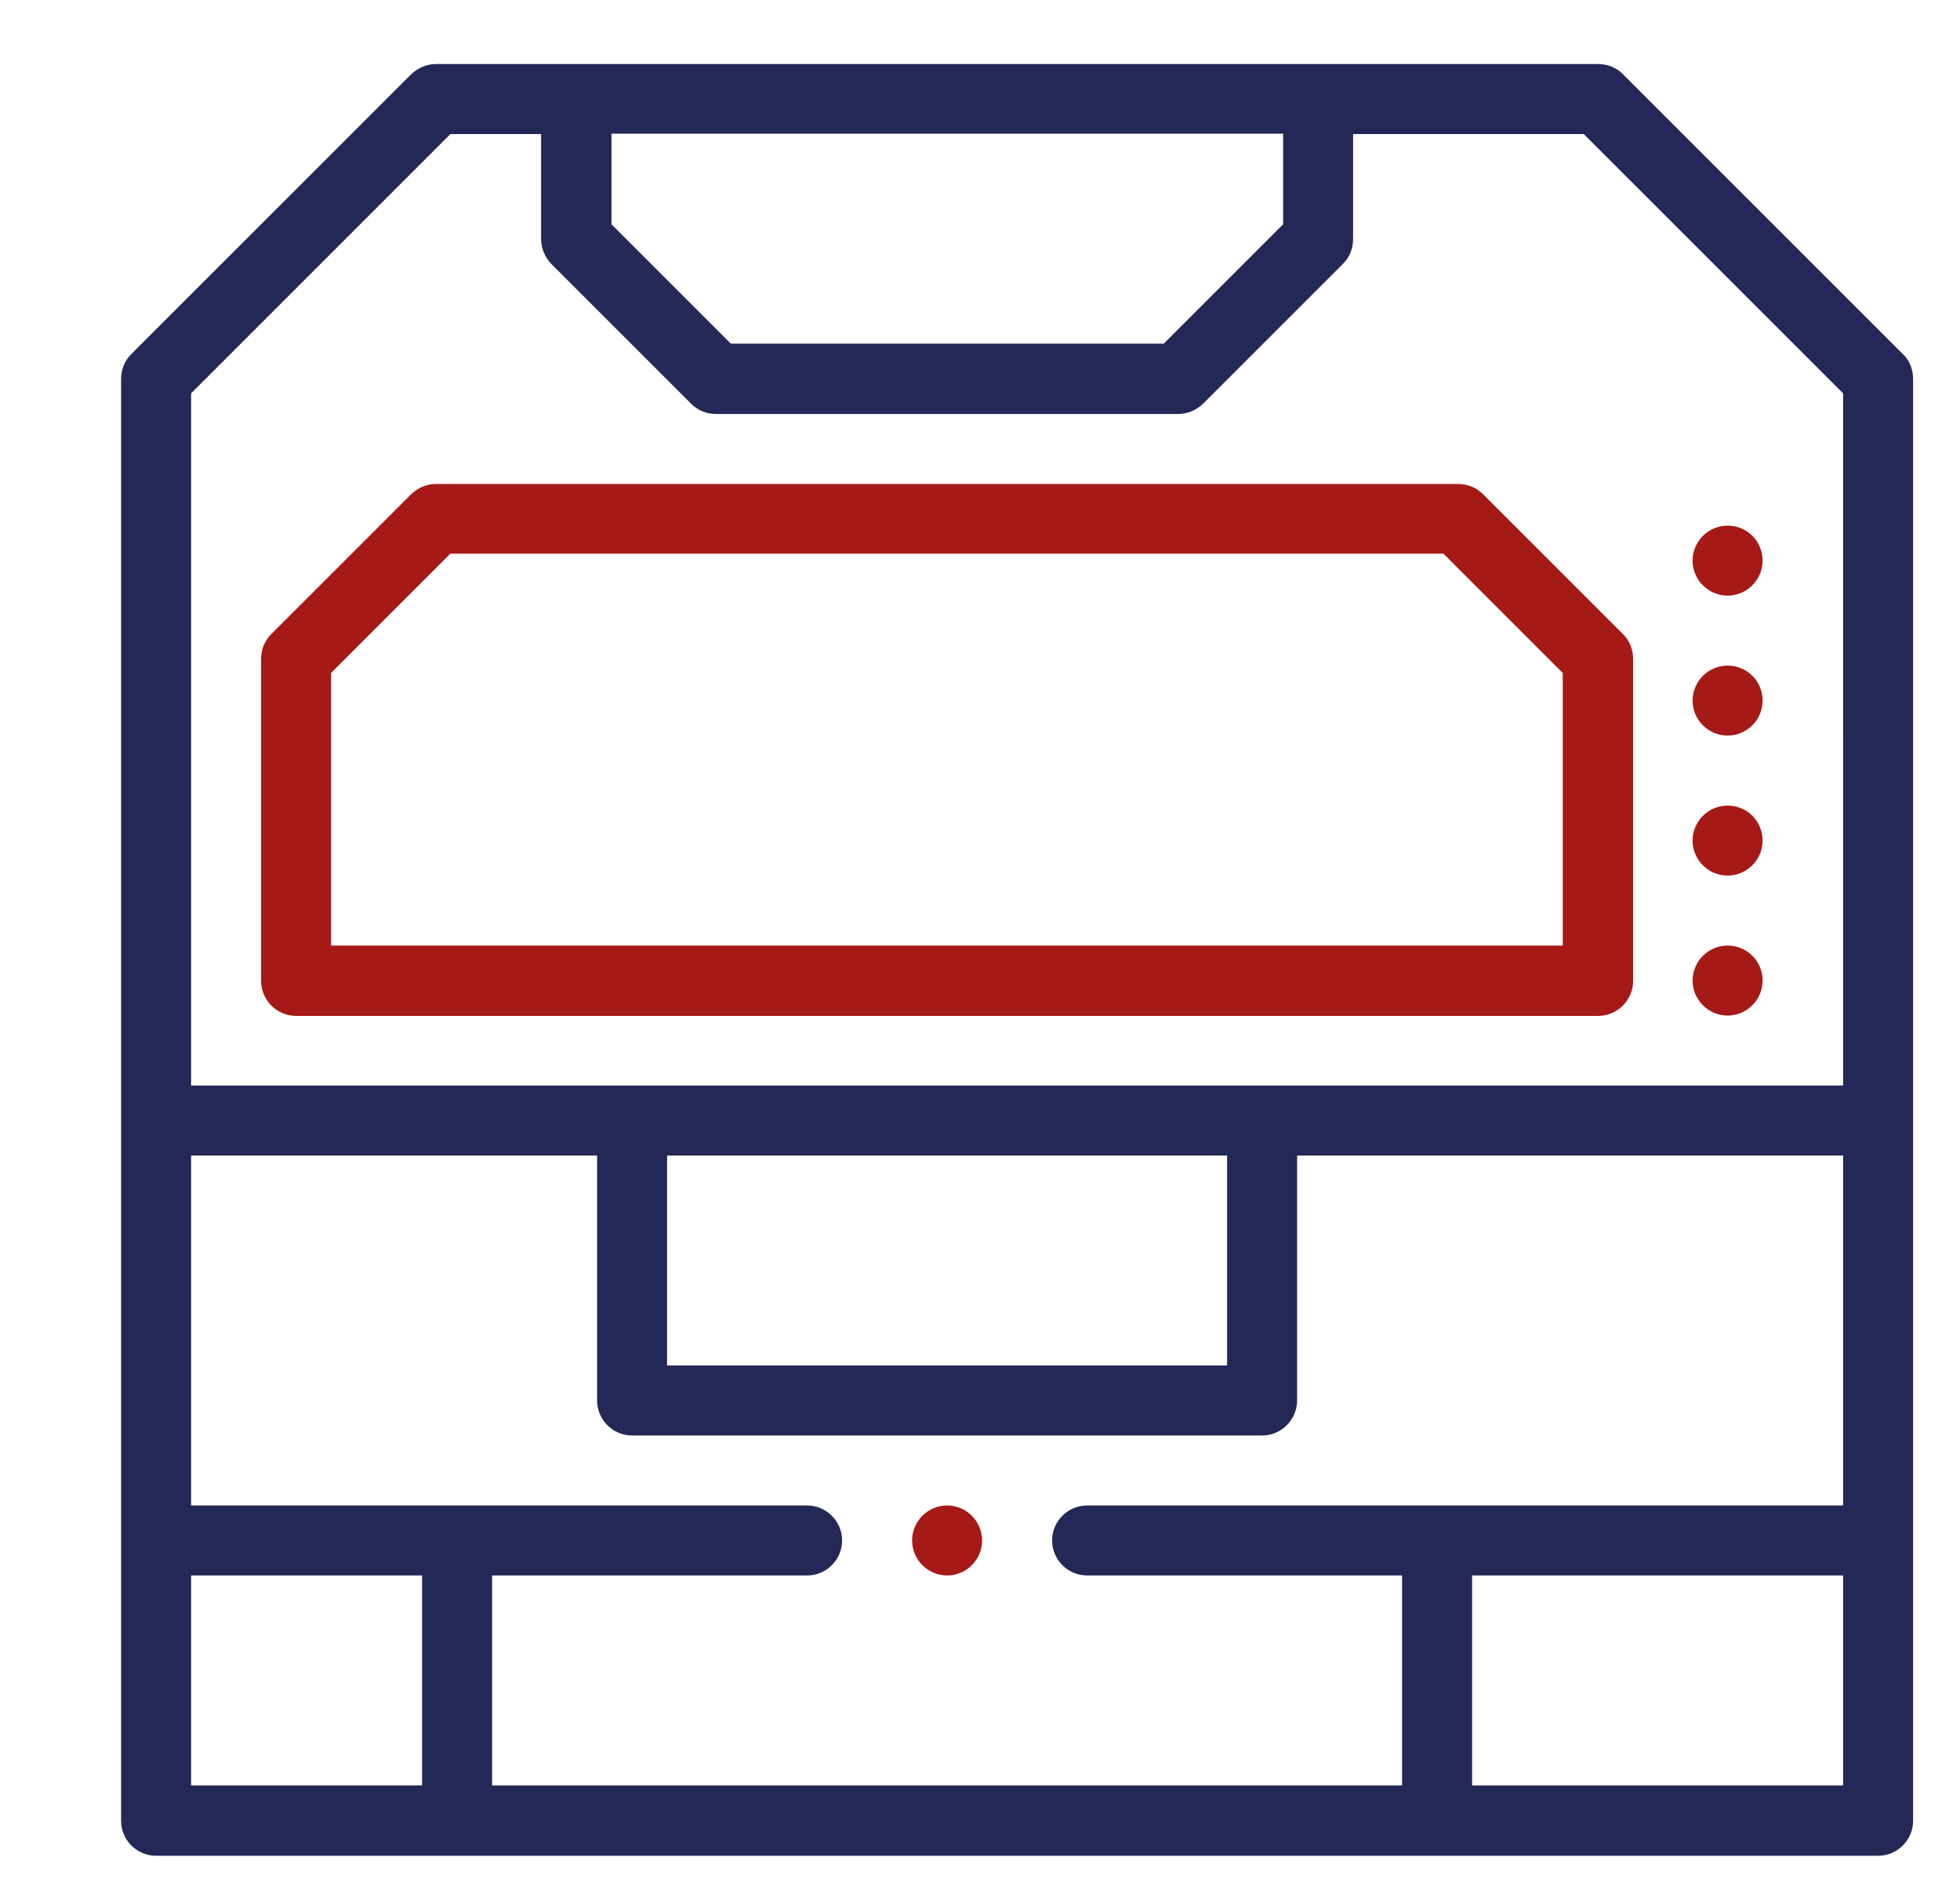 <?xml version="1.0" encoding="utf-8"?>
<!-- Generator: Adobe Illustrator 19.0.0, SVG Export Plug-In . SVG Version: 6.00 Build 0)  -->
<svg version="1.1" id="Livello_1" xmlns="http://www.w3.org/2000/svg" xmlns:xlink="http://www.w3.org/1999/xlink" x="0px" y="0px"
	 viewBox="0 0 560 542.1" style="enable-background:new 0 0 560 542.1;" xml:space="preserve">
<style type="text/css">
	.Ombra_x0020_esterna{fill:none;}
	.Angoli_x0020_arrotondati_x0020_2_x0020_pt{fill:#FFFFFF;stroke:#000000;stroke-miterlimit:10;}
	.Riflessione_x0020_X_x0020_dinamica{fill:none;}
	.Smusso_x0020_morbido{fill:url(#SVGID_1_);}
	.Crepuscolo{fill:#FFFFFF;}
	.Fogliame_GS{fill:#FFDD00;}
	.Pompadour_GS{fill-rule:evenodd;clip-rule:evenodd;fill:#51AEE2;}
	.st0{fill:#A51916;}
	.st1{fill:#232856;}
</style>
<linearGradient id="SVGID_1_" gradientUnits="userSpaceOnUse" x1="-131.79" y1="-23.79" x2="-131.082" y2="-23.082">
	<stop  offset="0" style="stop-color:#E6E6EB"/>
	<stop  offset="0.174" style="stop-color:#E2E2E6"/>
	<stop  offset="0.352" style="stop-color:#D5D4D8"/>
	<stop  offset="0.532" style="stop-color:#C0BFC2"/>
	<stop  offset="0.714" style="stop-color:#A4A2A4"/>
	<stop  offset="0.895" style="stop-color:#828282"/>
	<stop  offset="1" style="stop-color:#6B6E6E"/>
</linearGradient>
<g id="XMLID_132_">
	<g id="XMLID_133_">
		<path id="XMLID_134_" class="st0" d="M270.6,430.2c-5.5,0-10,4.5-10,10s4.5,10,10,10c5.5,0,10-4.5,10-10S276.1,430.2,270.6,430.2z
			"/>
	</g>
</g>
<g id="XMLID_127_">
	<g id="XMLID_128_">
		<path id="XMLID_129_" class="st0" d="M463.7,181.2l-40-40c-1.9-1.9-4.4-2.9-7.1-2.9h-292c-2.7,0-5.2,1.1-7.1,2.9l-40,40
			c-1.9,1.9-2.9,4.4-2.9,7.1v92c0,5.5,4.5,10,10,10h372c5.5,0,10-4.5,10-10v-92C466.6,185.6,465.6,183,463.7,181.2z M446.6,270.2
			h-352v-77.9l34.1-34.1h283.7l34.1,34.1V270.2z"/>
	</g>
</g>
<g id="XMLID_117_">
	<g id="XMLID_118_">
		<path id="XMLID_119_" class="st1" d="M543.7,101.2l-80-80c-1.9-1.9-4.4-2.9-7.1-2.9h-332c-2.7,0-5.2,1.1-7.1,2.9l-80,80
			c-1.9,1.9-2.9,4.4-2.9,7.1v412c0,5.5,4.5,10,10,10h492c5.5,0,10-4.5,10-10v-412C546.6,105.6,545.6,103,543.7,101.2z M174.6,38.2
			h192v25.9l-34.1,34.1H208.8l-34.1-34.1V38.2z M120.6,510.2h-66v-60h66V510.2z M526.6,510.2h-106v-60h106V510.2z M526.6,430.2h-216
			c-5.5,0-10,4.5-10,10s4.5,10,10,10h90v60h-260v-60h90c5.5,0,10-4.5,10-10s-4.5-10-10-10h-176v-100h116v70c0,5.5,4.5,10,10,10h180
			c5.5,0,10-4.5,10-10v-70h156V430.2z M190.6,390.2v-60h160v60H190.6z M526.6,310.2h-472V112.4l74.1-74.1h25.9v30
			c0,2.7,1.1,5.2,2.9,7.1l40,40c1.9,1.9,4.4,2.9,7.1,2.9h132c2.7,0,5.2-1.1,7.1-2.9l40-40c1.9-1.9,2.9-4.4,2.9-7.1v-30h65.9
			l74.1,74.1V310.2z"/>
	</g>
</g>
<g id="XMLID_114_">
	<g id="XMLID_115_">
		<path id="XMLID_116_" class="st0" d="M493.6,150.2c-5.5,0-10,4.5-10,10s4.5,10,10,10s10-4.5,10-10S499.2,150.2,493.6,150.2z"/>
	</g>
</g>
<g id="XMLID_89_">
	<g id="XMLID_112_">
		<path id="XMLID_113_" class="st0" d="M493.6,230.2c-5.5,0-10,4.5-10,10s4.5,10,10,10s10-4.5,10-10S499.2,230.2,493.6,230.2z"/>
	</g>
</g>
<g id="XMLID_86_">
	<g id="XMLID_87_">
		<path id="XMLID_88_" class="st0" d="M493.6,190.2c-5.5,0-10,4.5-10,10s4.5,10,10,10s10-4.5,10-10S499.2,190.2,493.6,190.2z"/>
	</g>
</g>
<g id="XMLID_83_">
	<g id="XMLID_84_">
		<path id="XMLID_85_" class="st0" d="M493.6,270.2c-5.5,0-10,4.5-10,10s4.5,10,10,10s10-4.5,10-10S499.2,270.2,493.6,270.2z"/>
	</g>
</g>
</svg>
